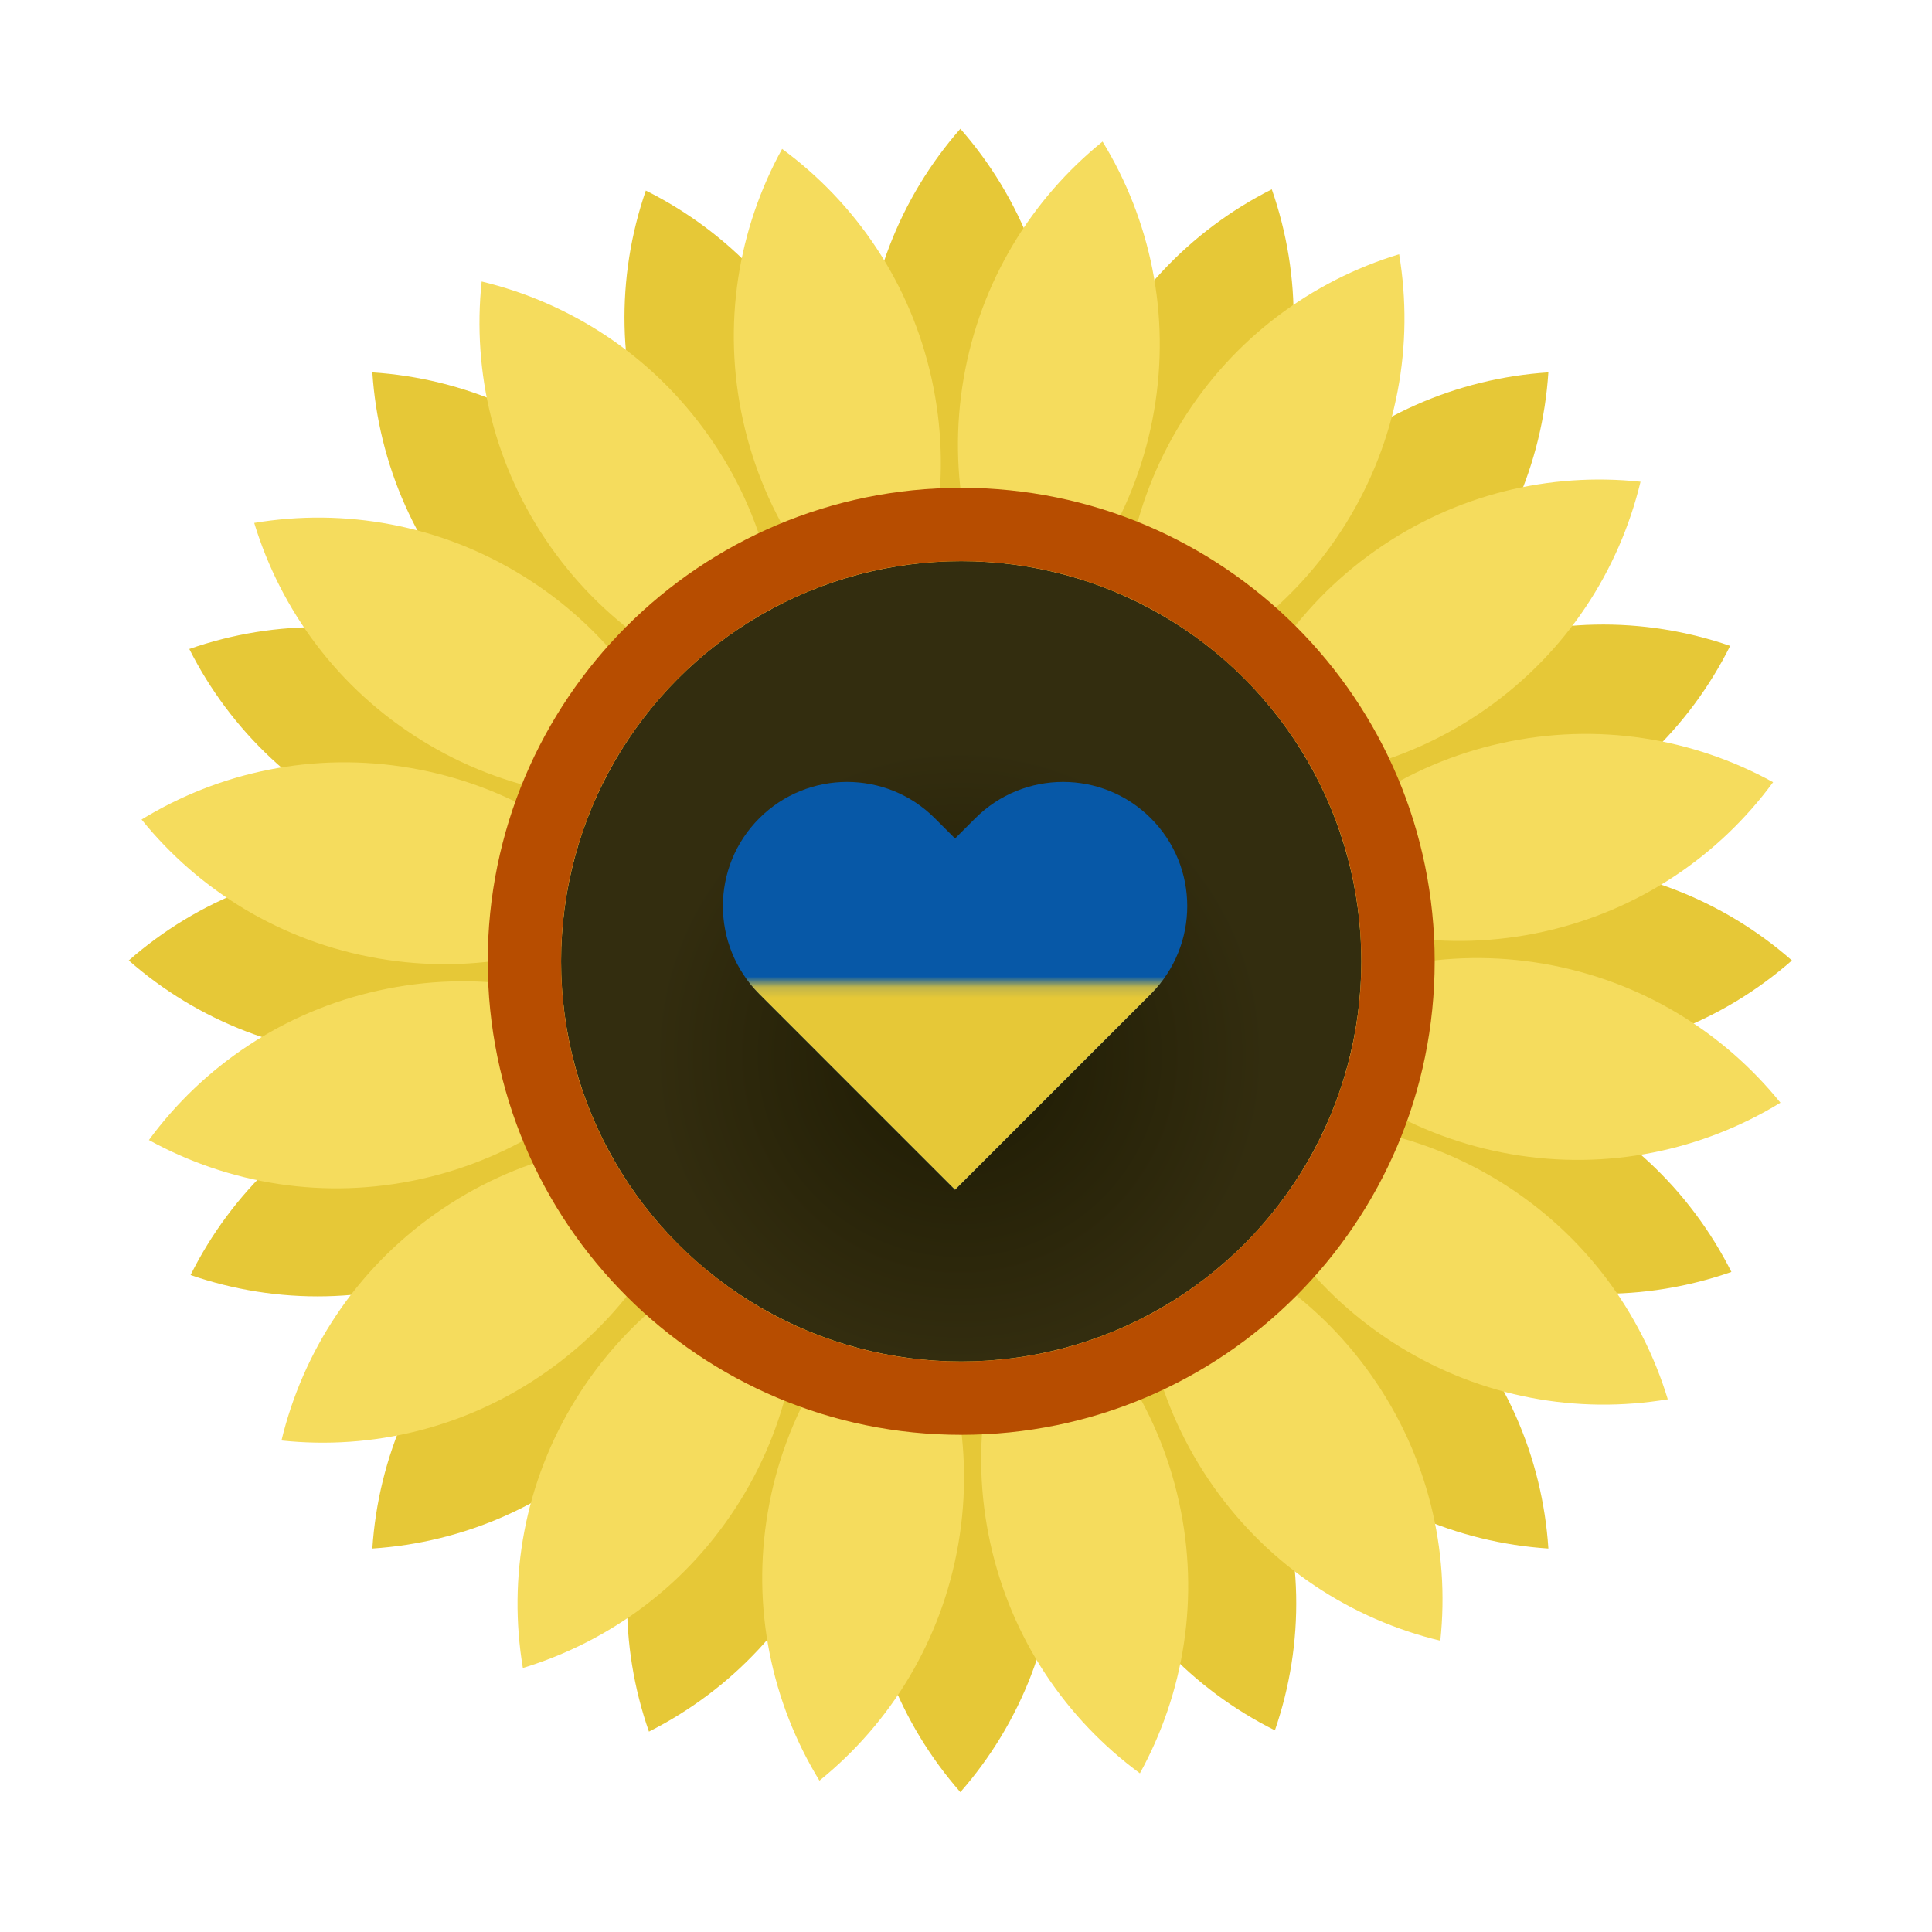 <svg width="183" height="183" viewBox="0 0 183 183" fill="none" xmlns="http://www.w3.org/2000/svg">
<path fill-rule="evenodd" clip-rule="evenodd" d="M90.966 60.832C96.661 54.34 100.114 45.831 100.114 36.516C100.114 27.2 96.661 18.691 90.966 12.199C85.27 18.691 81.817 27.2 81.817 36.516C81.817 45.831 85.27 54.34 90.966 60.832Z" fill="#E6C837"/>
<path fill-rule="evenodd" clip-rule="evenodd" d="M90.966 169.752C96.661 163.259 100.114 154.75 100.114 145.435C100.114 136.119 96.661 127.61 90.966 121.118C85.27 127.61 81.817 136.119 81.817 145.435C81.817 154.75 85.27 163.259 90.966 169.752Z" fill="#E6C837"/>
<path fill-rule="evenodd" clip-rule="evenodd" d="M121.105 90.975C127.596 96.671 136.104 100.124 145.418 100.124C154.733 100.124 163.241 96.671 169.732 90.975C163.241 85.279 154.733 81.826 145.418 81.826C136.104 81.826 127.596 85.279 121.105 90.975Z" fill="#E6C837"/>
<path fill-rule="evenodd" clip-rule="evenodd" d="M12.198 90.975C18.69 96.671 27.198 100.124 36.512 100.124C45.827 100.124 54.335 96.671 60.826 90.975C54.335 85.279 45.827 81.826 36.512 81.826C27.198 81.826 18.69 85.279 12.198 90.975Z" fill="#E6C837"/>
<path fill-rule="evenodd" clip-rule="evenodd" d="M112.277 69.661C120.894 69.098 129.352 65.523 135.938 58.936C142.525 52.349 146.099 43.89 146.662 35.272C138.045 35.835 129.587 39.41 123.001 45.997C116.415 52.584 112.84 61.042 112.277 69.661Z" fill="#E6C837"/>
<path fill-rule="evenodd" clip-rule="evenodd" d="M35.269 146.678C43.887 146.115 52.344 142.54 58.93 135.953C65.517 129.366 69.091 120.908 69.654 112.289C61.037 112.852 52.579 116.427 45.993 123.014C39.407 129.601 35.832 138.06 35.269 146.678Z" fill="#E6C837"/>
<path fill-rule="evenodd" clip-rule="evenodd" d="M112.278 112.289C112.84 120.908 116.415 129.366 123.001 135.953C129.588 142.54 138.045 146.115 146.663 146.678C146.1 138.06 142.525 129.601 135.939 123.014C129.352 116.427 120.895 112.852 112.278 112.289Z" fill="#E6C837"/>
<path fill-rule="evenodd" clip-rule="evenodd" d="M35.269 35.272C35.832 43.89 39.406 52.349 45.993 58.936C52.579 65.523 61.036 69.098 69.654 69.661C69.091 61.042 65.516 52.584 58.93 45.997C52.344 39.41 43.886 35.835 35.269 35.272Z" fill="#E6C837"/>
<path fill-rule="evenodd" clip-rule="evenodd" d="M118.866 79.574C127.029 82.391 136.211 82.369 144.833 78.845C153.456 75.322 160.026 68.907 163.881 61.178C155.717 58.361 146.535 58.383 137.913 61.907C129.29 65.43 122.721 71.845 118.866 79.574Z" fill="#E6C837"/>
<path fill-rule="evenodd" clip-rule="evenodd" d="M18.051 120.772C26.214 123.589 35.396 123.567 44.018 120.044C52.641 116.52 59.211 110.105 63.066 102.376C54.902 99.559 45.72 99.581 37.098 103.105C28.476 106.628 21.906 113.043 18.051 120.772Z" fill="#E6C837"/>
<path fill-rule="evenodd" clip-rule="evenodd" d="M102.366 118.878C99.549 127.043 99.571 136.226 103.094 144.849C106.617 153.473 113.031 160.043 120.759 163.899C123.576 155.734 123.554 146.551 120.031 137.928C116.508 129.305 110.093 122.734 102.366 118.878Z" fill="#E6C837"/>
<path fill-rule="evenodd" clip-rule="evenodd" d="M61.172 18.051C58.355 26.216 58.377 35.399 61.901 44.022C65.424 52.646 71.838 59.216 79.566 63.072C82.383 54.907 82.361 45.724 78.838 37.101C75.314 28.477 68.9 21.907 61.172 18.051Z" fill="#E6C837"/>
<path fill-rule="evenodd" clip-rule="evenodd" d="M118.911 102.264C122.797 109.977 129.393 116.365 138.03 119.854C146.666 123.342 155.848 123.327 164 120.477C160.114 112.764 153.518 106.375 144.882 102.887C136.245 99.398 127.063 99.413 118.911 102.264Z" fill="#E6C837"/>
<path fill-rule="evenodd" clip-rule="evenodd" d="M17.931 61.473C21.817 69.186 28.413 75.575 37.049 79.063C45.686 82.552 54.868 82.537 63.02 79.686C59.134 71.974 52.538 65.585 43.901 62.096C35.265 58.608 26.083 58.623 17.931 61.473Z" fill="#E6C837"/>
<path fill-rule="evenodd" clip-rule="evenodd" d="M79.679 118.925C71.967 122.811 65.579 129.408 62.091 138.045C58.603 146.683 58.618 155.866 61.468 164.019C69.18 160.132 75.567 153.536 79.056 144.898C82.544 136.26 82.529 127.078 79.679 118.925Z" fill="#E6C837"/>
<path fill-rule="evenodd" clip-rule="evenodd" d="M120.464 17.932C112.752 21.818 106.364 28.415 102.876 37.053C99.388 45.69 99.403 54.873 102.253 63.026C109.965 59.139 116.353 52.543 119.841 43.905C123.329 35.268 123.314 26.085 120.464 17.932Z" fill="#E6C837"/>
<path fill-rule="evenodd" clip-rule="evenodd" d="M96.157 61.334C102.874 55.906 107.725 48.109 109.31 38.93C110.896 29.75 108.942 20.778 104.435 13.411C97.718 18.838 92.867 26.635 91.281 35.815C89.696 44.994 91.65 53.967 96.157 61.334Z" fill="#F5DC5D"/>
<path fill-rule="evenodd" clip-rule="evenodd" d="M77.617 168.664C84.335 163.236 89.185 155.439 90.771 146.259C92.357 137.08 90.403 128.107 85.895 120.74C79.178 126.168 74.327 133.965 72.742 143.144C71.156 152.324 73.11 161.296 77.617 168.664Z" fill="#F5DC5D"/>
<path fill-rule="evenodd" clip-rule="evenodd" d="M120.726 96.168C126.153 102.886 133.949 107.738 143.127 109.324C152.306 110.909 161.278 108.955 168.644 104.448C163.217 97.729 155.421 92.878 146.242 91.292C137.064 89.706 128.092 91.661 120.726 96.168Z" fill="#F5DC5D"/>
<path fill-rule="evenodd" clip-rule="evenodd" d="M13.409 77.627C18.836 84.345 26.632 89.196 35.81 90.782C44.989 92.368 53.961 90.413 61.327 85.906C55.9 79.188 48.104 74.336 38.925 72.751C29.747 71.165 20.775 73.119 13.409 77.627Z" fill="#F5DC5D"/>
<path fill-rule="evenodd" clip-rule="evenodd" d="M115.655 73.662C124.242 74.575 133.185 72.492 140.796 67.122C148.408 61.753 153.37 54.026 155.392 45.629C146.804 44.717 137.862 46.8 130.25 52.169C122.639 57.539 117.677 65.266 115.655 73.662Z" fill="#F5DC5D"/>
<path fill-rule="evenodd" clip-rule="evenodd" d="M26.661 136.445C35.248 137.357 44.191 135.274 51.802 129.904C59.414 124.535 64.376 116.808 66.398 108.412C57.81 107.499 48.867 109.582 41.256 114.952C33.645 120.321 28.683 128.048 26.661 136.445Z" fill="#F5DC5D"/>
<path fill-rule="evenodd" clip-rule="evenodd" d="M108.399 115.668C107.486 124.257 109.569 133.201 114.938 140.813C120.307 148.425 128.032 153.388 136.428 155.41C137.341 146.821 135.258 137.878 129.889 130.265C124.52 122.653 116.795 117.69 108.399 115.668Z" fill="#F5DC5D"/>
<path fill-rule="evenodd" clip-rule="evenodd" d="M45.624 26.664C44.712 35.253 46.795 44.197 52.164 51.809C57.532 59.421 65.258 64.384 73.654 66.406C74.566 57.817 72.484 48.874 67.115 41.261C61.746 33.649 54.02 28.686 45.624 26.664Z" fill="#F5DC5D"/>
<path fill-rule="evenodd" clip-rule="evenodd" d="M120.46 84.552C128.025 88.718 137.076 90.26 146.173 88.256C155.269 86.252 162.835 81.049 167.949 74.09C160.384 69.924 151.333 68.382 142.236 70.386C133.14 72.39 125.574 77.593 120.46 84.552Z" fill="#F5DC5D"/>
<path fill-rule="evenodd" clip-rule="evenodd" d="M14.103 107.985C21.668 112.151 30.72 113.692 39.816 111.688C48.912 109.684 56.478 104.481 61.593 97.522C54.028 93.356 44.976 91.814 35.88 93.818C26.784 95.822 19.218 101.025 14.103 107.985Z" fill="#F5DC5D"/>
<path fill-rule="evenodd" clip-rule="evenodd" d="M97.51 120.474C93.345 128.04 91.803 137.092 93.807 146.19C95.811 155.287 101.013 162.854 107.972 167.969C112.137 160.403 113.679 151.35 111.675 142.253C109.671 133.156 104.469 125.589 97.51 120.474Z" fill="#F5DC5D"/>
<path fill-rule="evenodd" clip-rule="evenodd" d="M74.081 14.105C69.916 21.671 68.374 30.724 70.378 39.821C72.382 48.919 77.584 56.485 84.543 61.6C88.708 54.035 90.25 44.982 88.246 35.884C86.242 26.787 81.04 19.22 74.081 14.105Z" fill="#F5DC5D"/>
<path fill-rule="evenodd" clip-rule="evenodd" d="M116.643 106.919C119.159 115.181 124.571 122.599 132.488 127.507C140.405 132.415 149.455 133.964 157.973 132.543C155.457 124.281 150.045 116.863 142.128 111.955C134.211 107.046 125.161 105.498 116.643 106.919Z" fill="#F5DC5D"/>
<path fill-rule="evenodd" clip-rule="evenodd" d="M24.079 49.531C26.595 57.793 32.008 65.212 39.924 70.12C47.841 75.028 56.891 76.576 65.409 75.155C62.893 66.894 57.481 59.475 49.564 54.567C41.647 49.659 32.597 48.111 24.079 49.531Z" fill="#F5DC5D"/>
<path fill-rule="evenodd" clip-rule="evenodd" d="M75.147 116.657C66.886 119.173 59.469 124.586 54.561 132.504C49.654 140.421 48.105 149.473 49.526 157.992C57.787 155.475 65.204 150.063 70.112 142.145C75.019 134.227 76.567 125.176 75.147 116.657Z" fill="#F5DC5D"/>
<path fill-rule="evenodd" clip-rule="evenodd" d="M132.527 24.082C124.266 26.599 116.849 32.011 111.941 39.929C107.034 47.847 105.486 56.898 106.906 65.418C115.167 62.901 122.585 57.488 127.492 49.57C132.4 41.653 133.948 32.601 132.527 24.082Z" fill="#F5DC5D"/>
<ellipse cx="91.046" cy="91.056" rx="37.899" ry="37.904" fill="url(#paint0_radial_73_222)"/>
<g filter="url(#filter0_f_73_222)">
<path d="M91.046 132.434C113.897 132.434 132.42 113.908 132.42 91.056C132.42 68.204 113.897 49.679 91.046 49.679C68.196 49.679 49.673 68.204 49.673 91.056C49.673 113.908 68.196 132.434 91.046 132.434Z" stroke="#B74D00" stroke-width="6.948"/>
</g>
<path fill-rule="evenodd" clip-rule="evenodd" d="M109.011 77.51C113.604 82.103 113.604 89.552 109.011 94.146L90.464 112.694L71.918 94.146C67.325 89.552 67.325 82.103 71.918 77.51C76.511 72.915 83.959 72.915 88.552 77.51L90.464 79.422L92.376 77.51C96.97 72.915 104.417 72.915 109.011 77.51Z" fill="#0758A7"/>
<mask id="mask0_73_222" style="mask-type:alpha" maskUnits="userSpaceOnUse" x="66" y="93" width="47" height="25">
<rect x="66.305" y="93.17" width="45.968" height="23.933" fill="#C4C4C4"/>
</mask>
<g mask="url(#mask0_73_222)">
<path fill-rule="evenodd" clip-rule="evenodd" d="M109.011 77.51C113.604 82.103 113.604 89.552 109.011 94.146L90.464 112.694L71.918 94.146C67.325 89.552 67.325 82.103 71.918 77.51C76.511 72.915 83.959 72.915 88.552 77.51L90.464 79.422L92.376 77.51C96.97 72.915 104.417 72.915 109.011 77.51Z" fill="#E6C837"/>
</g>
<defs>
<filter id="filter0_f_73_222" x="33.462" y="33.467" width="115.17" height="115.179" filterUnits="userSpaceOnUse" color-interpolation-filters="sRGB">
<feFlood flood-opacity="0" result="BackgroundImageFix"/>
<feBlend mode="normal" in="SourceGraphic" in2="BackgroundImageFix" result="shape"/>
<feGaussianBlur stdDeviation="6.369" result="effect1_foregroundBlur_73_222"/>
</filter>
<radialGradient id="paint0_radial_73_222" cx="0" cy="0" r="1" gradientUnits="userSpaceOnUse" gradientTransform="translate(90.901 99.915) rotate(89.714) scale(29.046 29.042)">
<stop stop-color="#1D1A03"/>
<stop offset="1" stop-color="#332D0F"/>
</radialGradient>
</defs>
</svg>
